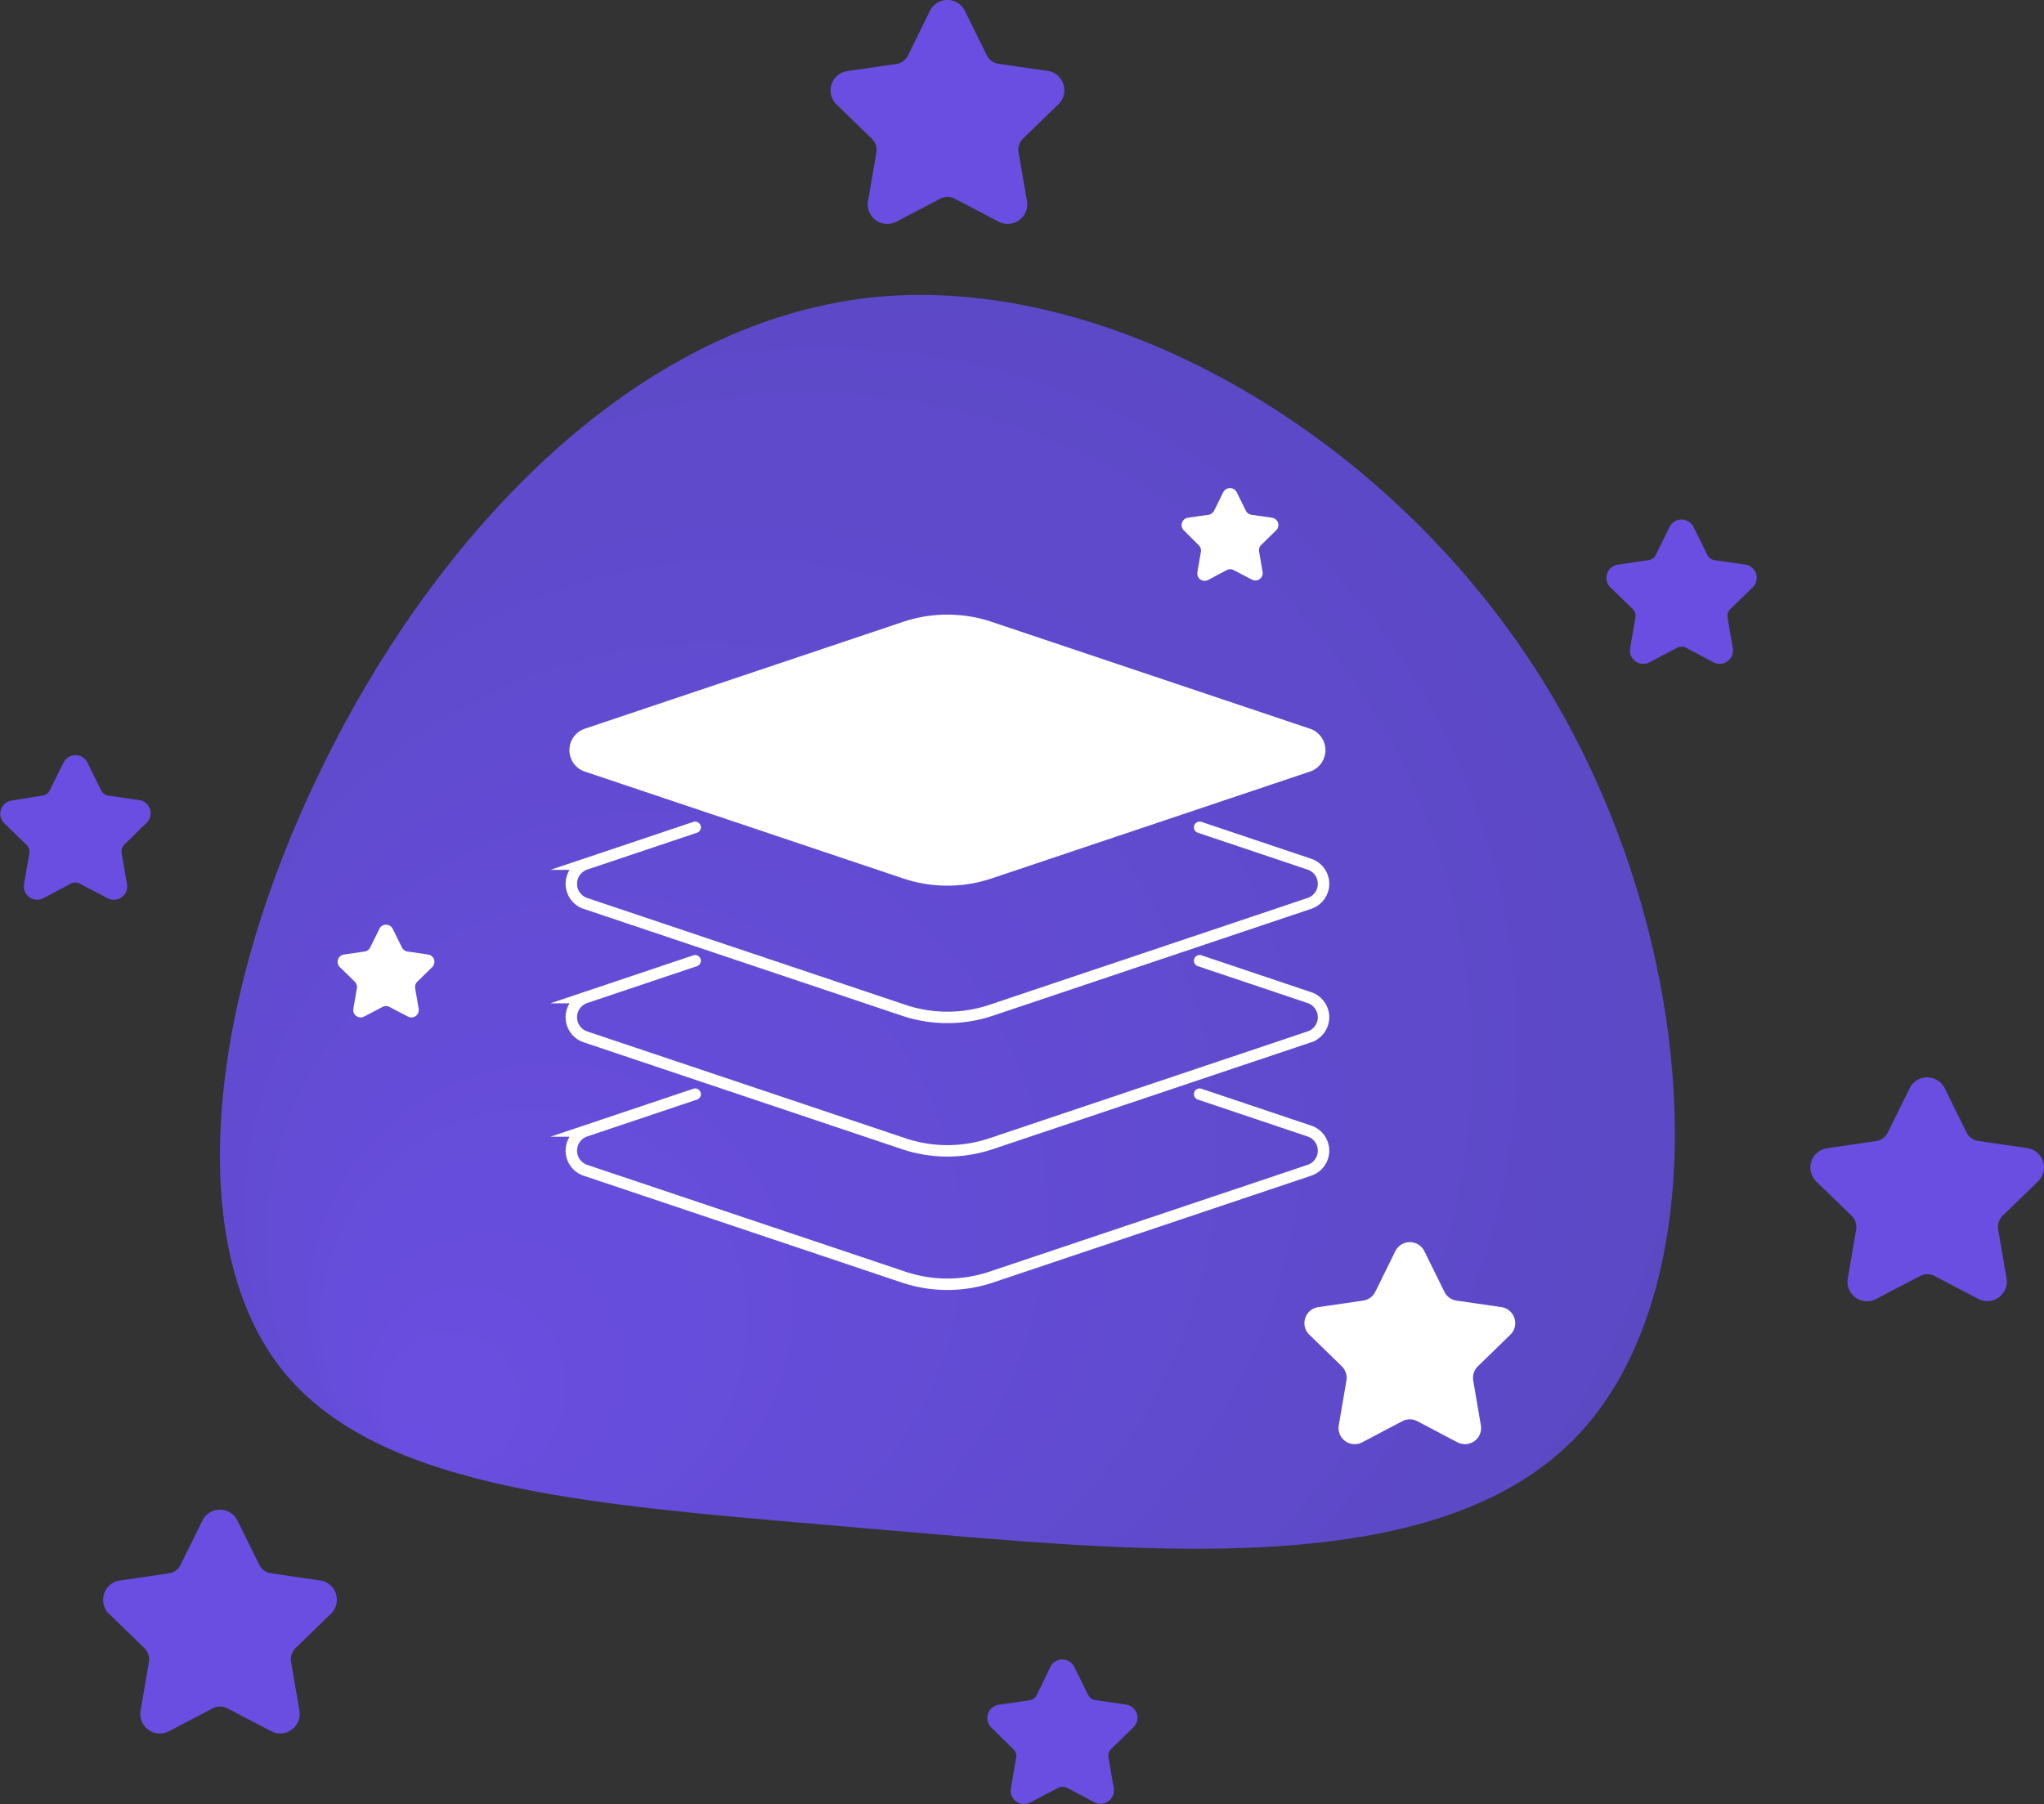 <svg xmlns="http://www.w3.org/2000/svg" xmlns:xlink="http://www.w3.org/1999/xlink" viewBox="0 0 535.56 472.83"><rect x="0" y="0" width="535.56" height="472.83" fill="#333333" stroke="none"/><defs><style>.cls-1{fill:url(#radial-gradient);}.cls-2,.cls-5{fill:#fff;}.cls-2,.cls-3{stroke:#fff;}.cls-2,.cls-3,.cls-4{stroke-miterlimit:10;}.cls-3{fill:none;stroke-linecap:round;stroke-width:3px;}.cls-4{fill:#6a4ee1;stroke:#6a4ee1;}</style><radialGradient id="radial-gradient" cx="248.23" cy="241.61" fx="106.751" fy="378.285" r="238.5" gradientUnits="userSpaceOnUse"><stop offset="0" stop-color="#6a4ee1"></stop><stop offset="1" stop-color="#5948c1"></stop></radialGradient></defs><g id="Layer_2" data-name="Layer 2"><g id="Layer_1-2" data-name="Layer 1"><path class="cls-1" d="M405.77,180.86c39.83,66,45.06,154.94,8.14,194.77-37.21,40.12-116.87,30.82-186.06,25-69.48-6.1-128.49-9-154.36-42.15-25.88-33.43-18.61-97.39,11-157.57,29.37-60.17,81.11-116.28,144.2-123C291.52,71.55,365.94,114.86,405.77,180.86Z"></path><path class="cls-2" d="M343.07,191.45l-83.38-28a36,36,0,0,0-22.92,0l-83.38,28a5.43,5.43,0,0,0,0,10.29l83.38,28a36,36,0,0,0,22.92,0l83.38-28A5.42,5.42,0,0,0,343.07,191.45Z"></path><path class="cls-3" d="M182.14,216.82l-28.75,9.66a5.43,5.43,0,0,0,0,10.29l83.38,28a36,36,0,0,0,22.92,0l83.38-28a5.42,5.42,0,0,0,0-10.29l-28.74-9.66"></path><path class="cls-3" d="M182.14,251.79l-28.75,9.66a5.43,5.43,0,0,0,0,10.29l83.38,28a36,36,0,0,0,22.92,0l83.38-28a5.42,5.42,0,0,0,0-10.29l-28.74-9.66"></path><path class="cls-3" d="M182.14,286.76l-28.75,9.66a5.43,5.43,0,0,0,0,10.29l83.38,28a36.1,36.1,0,0,0,22.92,0l83.38-28a5.42,5.42,0,0,0,0-10.29l-28.74-9.66"></path><path class="cls-4" d="M439.22,169.32l-7.34,3.86a3,3,0,0,1-4.28-3.11l1.4-8.18a2.93,2.93,0,0,0-.85-2.61l-5.94-5.79a3,3,0,0,1,1.64-5l8.21-1.2a3,3,0,0,0,2.22-1.61l3.67-7.44a3,3,0,0,1,5.29,0l3.67,7.44a3,3,0,0,0,2.23,1.61l8.2,1.2a3,3,0,0,1,1.64,5L453,159.28a3,3,0,0,0-.85,2.61l1.4,8.18a3,3,0,0,1-4.28,3.11L442,169.32A3,3,0,0,0,439.22,169.32Z"></path><path class="cls-4" d="M18.4,231.1,11.06,235a3,3,0,0,1-4.28-3.11l1.4-8.17a2.91,2.91,0,0,0-.85-2.61l-5.94-5.79a3,3,0,0,1,1.64-5L11.24,209a3,3,0,0,0,2.22-1.61L17.13,200a3,3,0,0,1,5.29,0l3.67,7.44A3,3,0,0,0,28.32,209l8.2,1.19a3,3,0,0,1,1.64,5l-5.94,5.79a3,3,0,0,0-.85,2.61l1.4,8.17A3,3,0,0,1,28.49,235l-7.34-3.85A2.91,2.91,0,0,0,18.4,231.1Z"></path><path class="cls-4" d="M277,468.13,269.63,472a3,3,0,0,1-4.28-3.12l1.4-8.17a3,3,0,0,0-.85-2.61L260,452.3a3,3,0,0,1,1.64-5l8.2-1.19a3,3,0,0,0,2.23-1.61L275.7,437a3,3,0,0,1,5.29,0l3.67,7.44a3,3,0,0,0,2.22,1.61l8.21,1.19a3,3,0,0,1,1.64,5l-5.94,5.79a2.92,2.92,0,0,0-.85,2.61l1.4,8.17a3,3,0,0,1-4.28,3.12l-7.34-3.86A3,3,0,0,0,277,468.13Z"></path><path class="cls-4" d="M55.48,447.29l-11.46,6a4.61,4.61,0,0,1-6.69-4.86l2.18-12.76a4.6,4.6,0,0,0-1.32-4.09l-9.28-9a4.61,4.61,0,0,1,2.56-7.86l12.82-1.87a4.59,4.59,0,0,0,3.47-2.52l5.73-11.61a4.61,4.61,0,0,1,8.27,0l5.73,11.61A4.62,4.62,0,0,0,71,412.83l12.82,1.87a4.61,4.61,0,0,1,2.55,7.86l-9.27,9a4.61,4.61,0,0,0-1.33,4.09l2.19,12.76a4.61,4.61,0,0,1-6.69,4.86l-11.47-6A4.59,4.59,0,0,0,55.48,447.29Z"></path><path class="cls-4" d="M246.09,51.66l-11.47,6a4.61,4.61,0,0,1-6.69-4.86l2.19-12.77A4.59,4.59,0,0,0,228.79,36l-9.27-9a4.61,4.61,0,0,1,2.55-7.87l12.82-1.86a4.61,4.61,0,0,0,3.47-2.52L244.1,3.07a4.61,4.61,0,0,1,8.27,0l5.73,11.62a4.61,4.61,0,0,0,3.47,2.52l12.82,1.86A4.62,4.62,0,0,1,277,26.94l-9.28,9a4.62,4.62,0,0,0-1.33,4.08l2.19,12.77a4.61,4.61,0,0,1-6.69,4.86l-11.46-6A4.59,4.59,0,0,0,246.09,51.66Z"></path><path class="cls-4" d="M502.8,334l-11.47,6a4.61,4.61,0,0,1-6.69-4.86l2.19-12.77a4.62,4.62,0,0,0-1.32-4.08l-9.28-9a4.62,4.62,0,0,1,2.56-7.87l12.82-1.86a4.61,4.61,0,0,0,3.47-2.52l5.73-11.62a4.62,4.62,0,0,1,8.27,0L514.81,297a4.63,4.63,0,0,0,3.48,2.52l12.81,1.86a4.61,4.61,0,0,1,2.56,7.87l-9.28,9a4.62,4.62,0,0,0-1.32,4.08l2.19,12.77a4.61,4.61,0,0,1-6.69,4.86l-11.47-6A4.64,4.64,0,0,0,502.8,334Z"></path><path class="cls-5" d="M100.24,263.88l-4.83,2.54a1.94,1.94,0,0,1-2.82-2.05l.92-5.37a2,2,0,0,0-.55-1.72l-3.91-3.81a1.94,1.94,0,0,1,1.08-3.31l5.39-.79A2,2,0,0,0,97,248.31l2.41-4.89a1.94,1.94,0,0,1,3.48,0l2.42,4.89a1.94,1.94,0,0,0,1.46,1.06l5.4.79a1.94,1.94,0,0,1,1.07,3.31l-3.9,3.81a1.93,1.93,0,0,0-.56,1.72l.92,5.37a1.94,1.94,0,0,1-2.82,2.05L102,263.88A1.91,1.91,0,0,0,100.24,263.88Z"></path><path class="cls-5" d="M321.37,149.44,316.54,152a1.93,1.93,0,0,1-2.81-2l.92-5.38a1.94,1.94,0,0,0-.56-1.72L310.18,139a1.94,1.94,0,0,1,1.08-3.31l5.4-.78a2,2,0,0,0,1.46-1.07l2.41-4.89a2,2,0,0,1,3.49,0l2.41,4.89a2,2,0,0,0,1.46,1.07l5.4.78a1.94,1.94,0,0,1,1.08,3.31l-3.91,3.81a1.94,1.94,0,0,0-.56,1.72l.92,5.38a1.93,1.93,0,0,1-2.81,2l-4.83-2.53A1.93,1.93,0,0,0,321.37,149.44Z"></path><path class="cls-5" d="M367.44,372.46,356.92,378a4.23,4.23,0,0,1-6.14-4.46l2-11.71a4.24,4.24,0,0,0-1.21-3.75l-8.51-8.29a4.23,4.23,0,0,1,2.34-7.22l11.76-1.71a4.23,4.23,0,0,0,3.19-2.31l5.25-10.66a4.24,4.24,0,0,1,7.59,0l5.26,10.66a4.23,4.23,0,0,0,3.19,2.31l11.76,1.71a4.24,4.24,0,0,1,2.34,7.22l-8.51,8.29a4.24,4.24,0,0,0-1.22,3.75l2,11.71a4.23,4.23,0,0,1-6.14,4.46l-10.51-5.53A4.22,4.22,0,0,0,367.44,372.46Z"></path></g></g></svg>